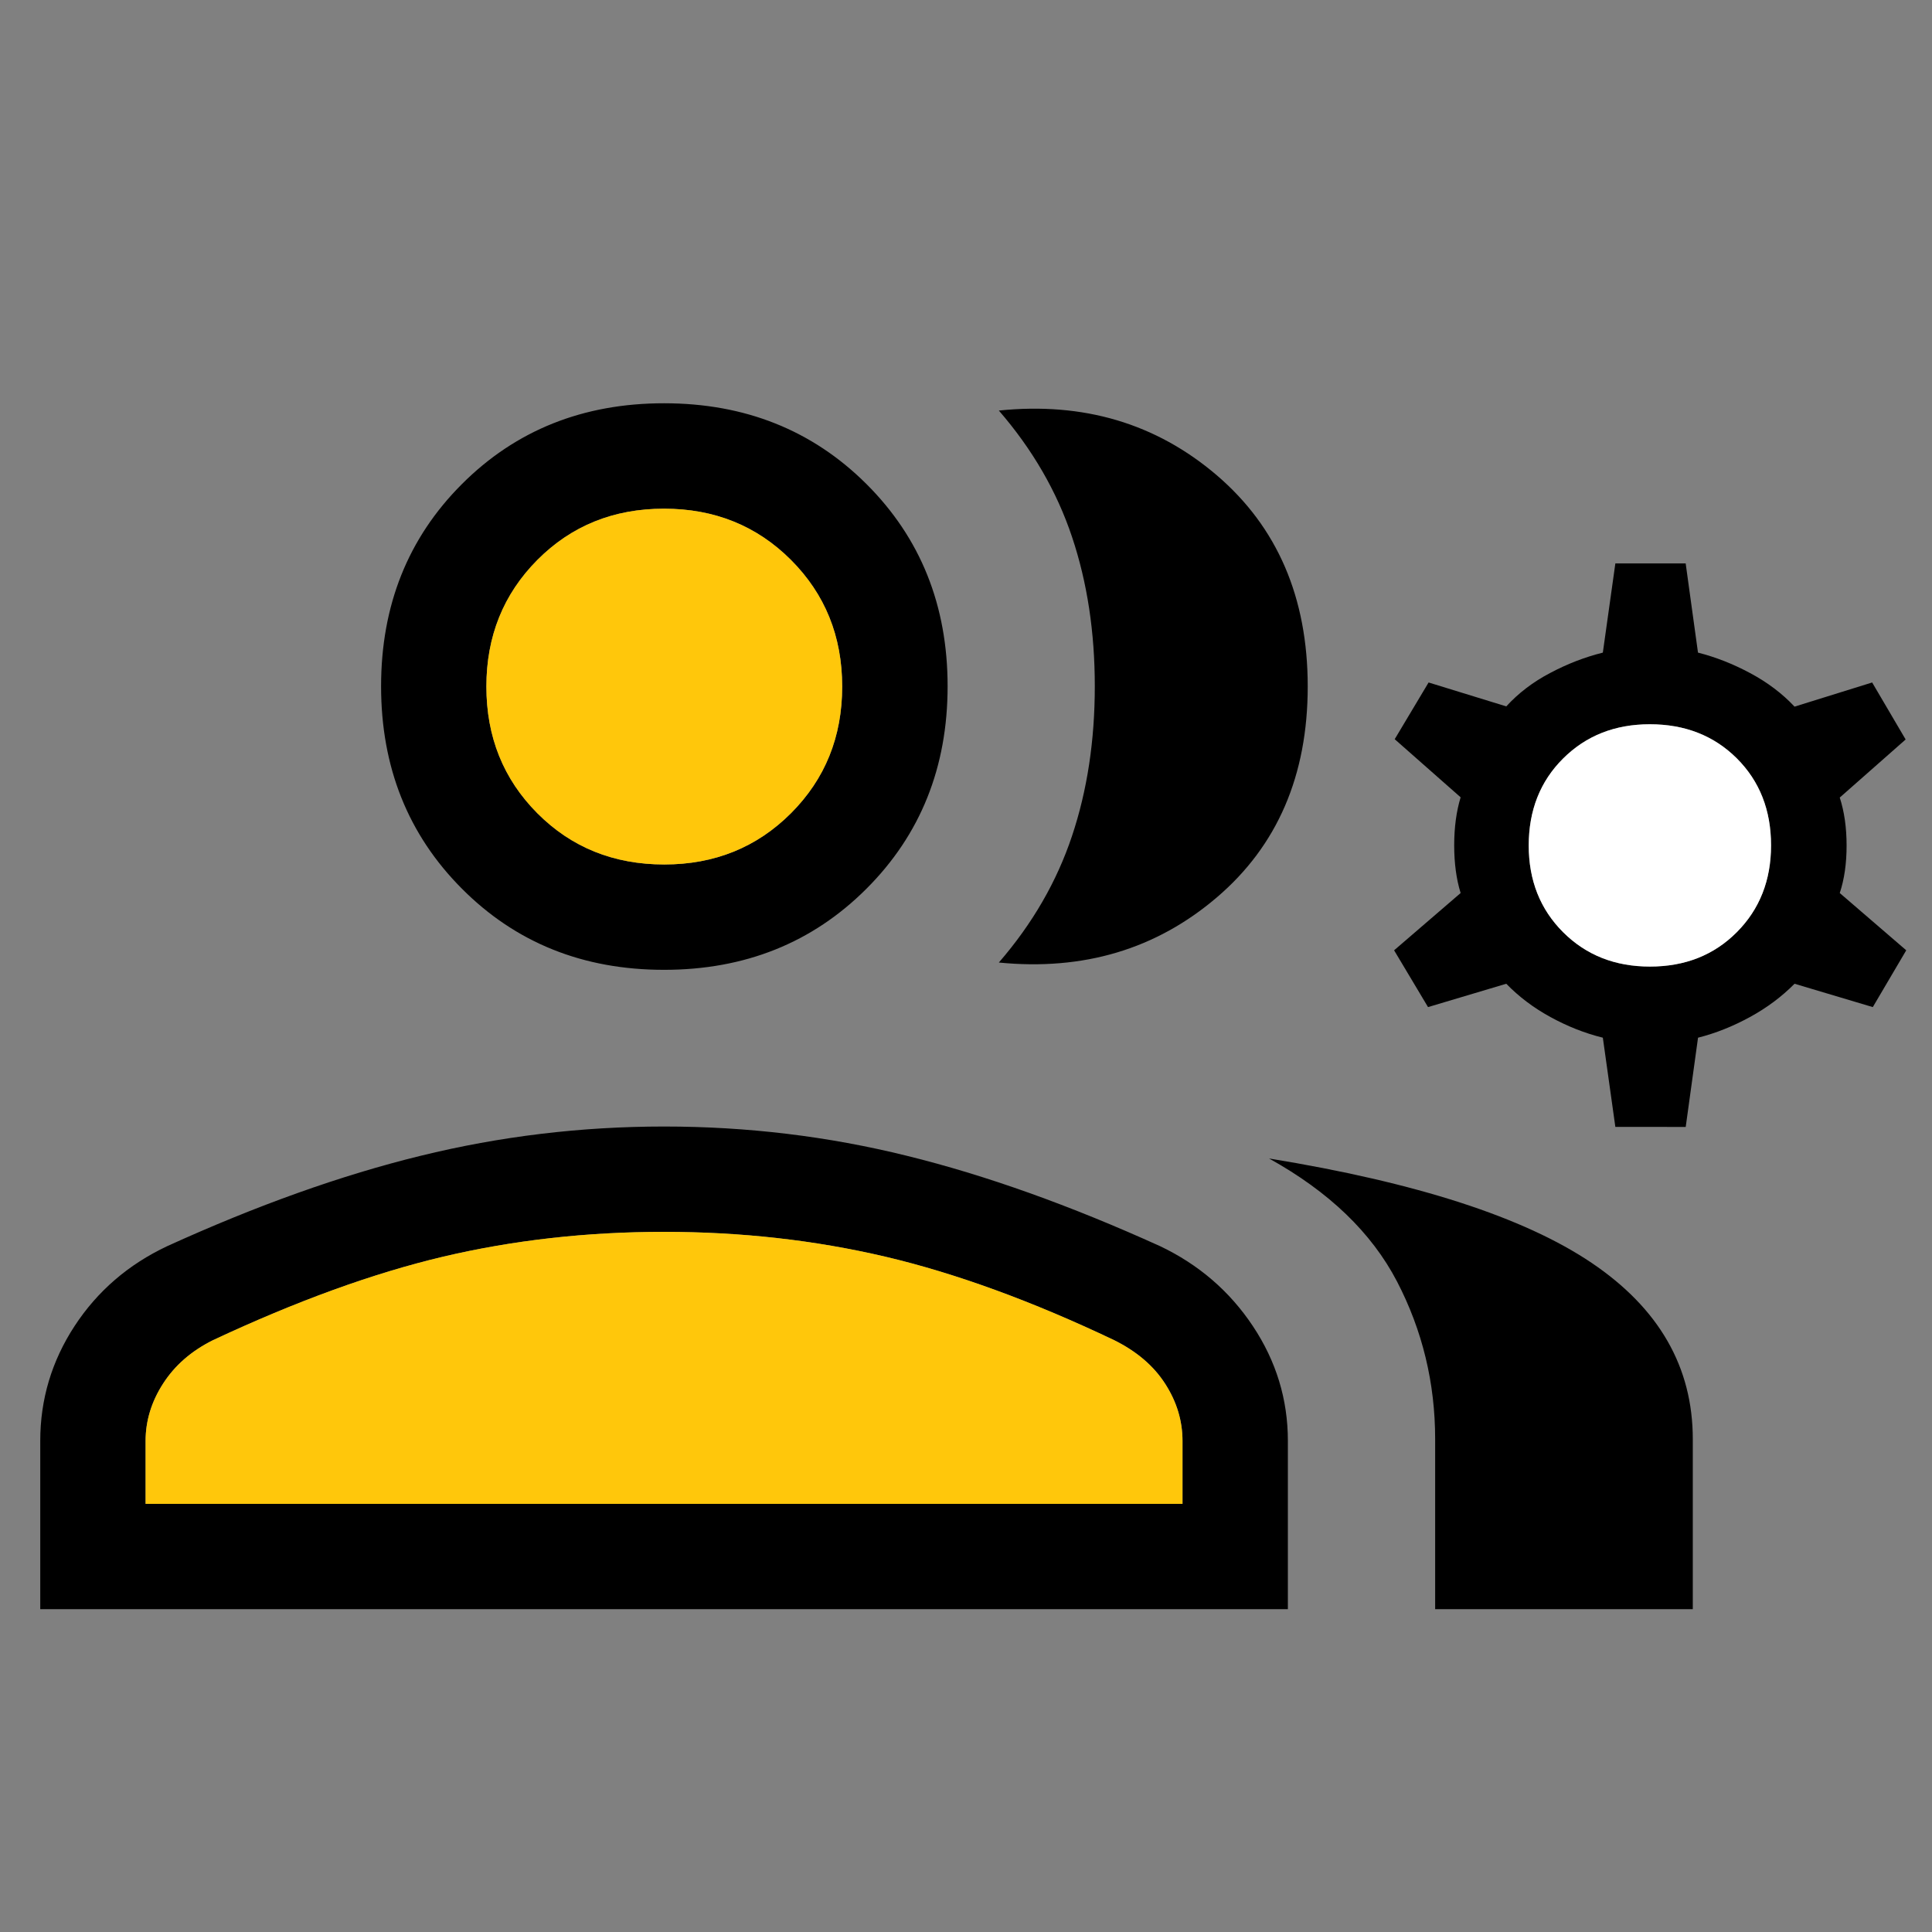 <?xml version="1.0" encoding="utf-8"?>
<!-- Generator: Adobe Illustrator 16.0.0, SVG Export Plug-In . SVG Version: 6.00 Build 0)  -->
<!DOCTYPE svg PUBLIC "-//W3C//DTD SVG 1.1//EN" "http://www.w3.org/Graphics/SVG/1.1/DTD/svg11.dtd">
<svg version="1.1" id="Layer_1" xmlns="http://www.w3.org/2000/svg" xmlns:xlink="http://www.w3.org/1999/xlink" x="0px" y="0px"
	 viewBox="0 0 48 48" enable-background="new 0 0 48 48" xml:space="preserve">
<rect x="0" y="0" width="48" height="48" fill="#808080" stroke="none"/>
<g>
	<path d="M24.816,23.914c0.836-0.965,1.441-2.014,1.818-3.145c0.379-1.133,0.566-2.372,0.566-3.719s-0.188-2.583-0.566-3.711
		c-0.377-1.128-0.982-2.174-1.818-3.139c2.102-0.216,3.906,0.32,5.414,1.607c1.506,1.289,2.26,3.039,2.26,5.248
		c0,2.211-0.754,3.958-2.26,5.242C28.723,23.583,26.918,24.121,24.816,23.914z M35.656,39.98v-4.225
		c0-1.396-0.316-2.701-0.947-3.916c-0.633-1.215-1.691-2.232-3.18-3.057c3.664,0.596,6.334,1.461,8.012,2.592
		s2.516,2.59,2.516,4.381v4.225H35.656z M16.498,24.095c-2.01,0-3.684-0.672-5.022-2.016c-1.339-1.343-2.008-3.02-2.008-5.029
		s0.669-3.684,2.008-5.023c1.339-1.339,3.013-2.008,5.022-2.008s3.687,0.669,5.03,2.008c1.343,1.34,2.015,3.014,2.015,5.023
		s-0.672,3.687-2.015,5.029C20.184,23.423,18.507,24.095,16.498,24.095z M1,39.98v-4.18c0-1.033,0.284-1.984,0.853-2.855
		c0.569-0.869,1.335-1.529,2.3-1.984c2.228-1.014,4.327-1.764,6.299-2.246c1.971-0.484,3.986-0.727,6.047-0.727
		c2.062,0,4.071,0.242,6.03,0.727c1.959,0.482,4.058,1.232,6.294,2.246c0.955,0.455,1.725,1.115,2.303,1.984
		c0.58,0.871,0.871,1.822,0.871,2.855v4.18H1z M16.504,21.478c1.249,0,2.299-0.425,3.147-1.273c0.849-0.85,1.273-1.898,1.273-3.148
		c0-1.248-0.425-2.297-1.273-3.146c-0.849-0.849-1.9-1.273-3.154-1.273c-1.253,0-2.303,0.425-3.146,1.273
		c-0.845,0.85-1.267,1.898-1.267,3.146c0,1.25,0.421,2.299,1.266,3.148C14.194,21.053,15.246,21.478,16.504,21.478z M3.618,37.363
		h25.761v-1.563c0-0.5-0.143-0.973-0.428-1.416c-0.283-0.445-0.707-0.807-1.266-1.086c-2.045-0.973-3.941-1.664-5.689-2.076
		c-1.748-0.41-3.581-0.617-5.499-0.617s-3.748,0.207-5.488,0.617c-1.74,0.412-3.647,1.104-5.721,2.076
		c-0.53,0.264-0.942,0.621-1.234,1.074c-0.291,0.449-0.437,0.928-0.437,1.428V37.363L3.618,37.363z"/>
</g>
<g>
	<path d="M40.133,27.998l-0.311-2.217c-0.444-0.109-0.878-0.281-1.3-0.512c-0.421-0.23-0.788-0.507-1.099-0.828l-1.944,0.58
		l-0.843-1.411l1.653-1.423c-0.106-0.342-0.16-0.737-0.16-1.184c0-0.448,0.054-0.845,0.16-1.194l-1.638-1.444l0.842-1.409
		l1.93,0.594c0.301-0.329,0.664-0.607,1.092-0.831c0.426-0.226,0.862-0.394,1.307-0.505l0.311-2.216h1.747l0.306,2.216
		c0.438,0.111,0.869,0.28,1.296,0.509c0.427,0.228,0.794,0.504,1.103,0.833l1.928-0.6l0.832,1.416l-1.637,1.443
		c0.113,0.348,0.17,0.745,0.17,1.193s-0.057,0.841-0.17,1.179l1.652,1.423l-0.831,1.411l-1.944-0.58
		c-0.318,0.321-0.688,0.598-1.11,0.828c-0.421,0.23-0.851,0.402-1.288,0.512l-0.306,2.217H40.133z M40.992,24.014
		c0.875,0,1.594-0.286,2.16-0.856c0.566-0.569,0.849-1.288,0.849-2.155c0-0.875-0.283-1.595-0.85-2.161
		c-0.567-0.565-1.288-0.848-2.162-0.848c-0.867,0-1.585,0.284-2.154,0.851c-0.569,0.566-0.854,1.287-0.854,2.161
		c0,0.868,0.285,1.586,0.855,2.155S40.125,24.014,40.992,24.014z"/>
</g>
<path fill="#FFC70B" d="M16.504,21.478c1.249,0,2.299-0.425,3.147-1.273c0.849-0.85,1.273-1.898,1.273-3.148
	c0-1.248-0.425-2.297-1.273-3.146c-0.849-0.849-1.9-1.273-3.154-1.273c-1.253,0-2.303,0.425-3.146,1.273
	c-0.845,0.85-1.267,1.898-1.267,3.146c0,1.25,0.421,2.299,1.266,3.148C14.194,21.053,15.246,21.478,16.504,21.478z"/>
<path fill="#FFC70B" d="M3.618,37.363h25.761v-1.563c0-0.5-0.143-0.973-0.428-1.416c-0.283-0.445-0.707-0.807-1.266-1.086
	c-2.045-0.973-3.941-1.664-5.689-2.076c-1.748-0.41-3.581-0.617-5.499-0.617s-3.748,0.207-5.488,0.617
	c-1.74,0.412-3.647,1.104-5.721,2.076c-0.53,0.264-0.942,0.621-1.234,1.074c-0.291,0.449-0.437,0.928-0.437,1.428V37.363
	L3.618,37.363z"/>
<path fill="#FFFFFF" d="M40.992,24.014c0.875,0,1.594-0.286,2.16-0.856c0.566-0.569,0.849-1.288,0.849-2.155
	c0-0.875-0.283-1.595-0.85-2.161c-0.567-0.565-1.288-0.848-2.162-0.848c-0.867,0-1.585,0.284-2.154,0.851
	c-0.569,0.566-0.854,1.287-0.854,2.161c0,0.868,0.285,1.586,0.855,2.155S40.125,24.014,40.992,24.014z"/>
</svg>

